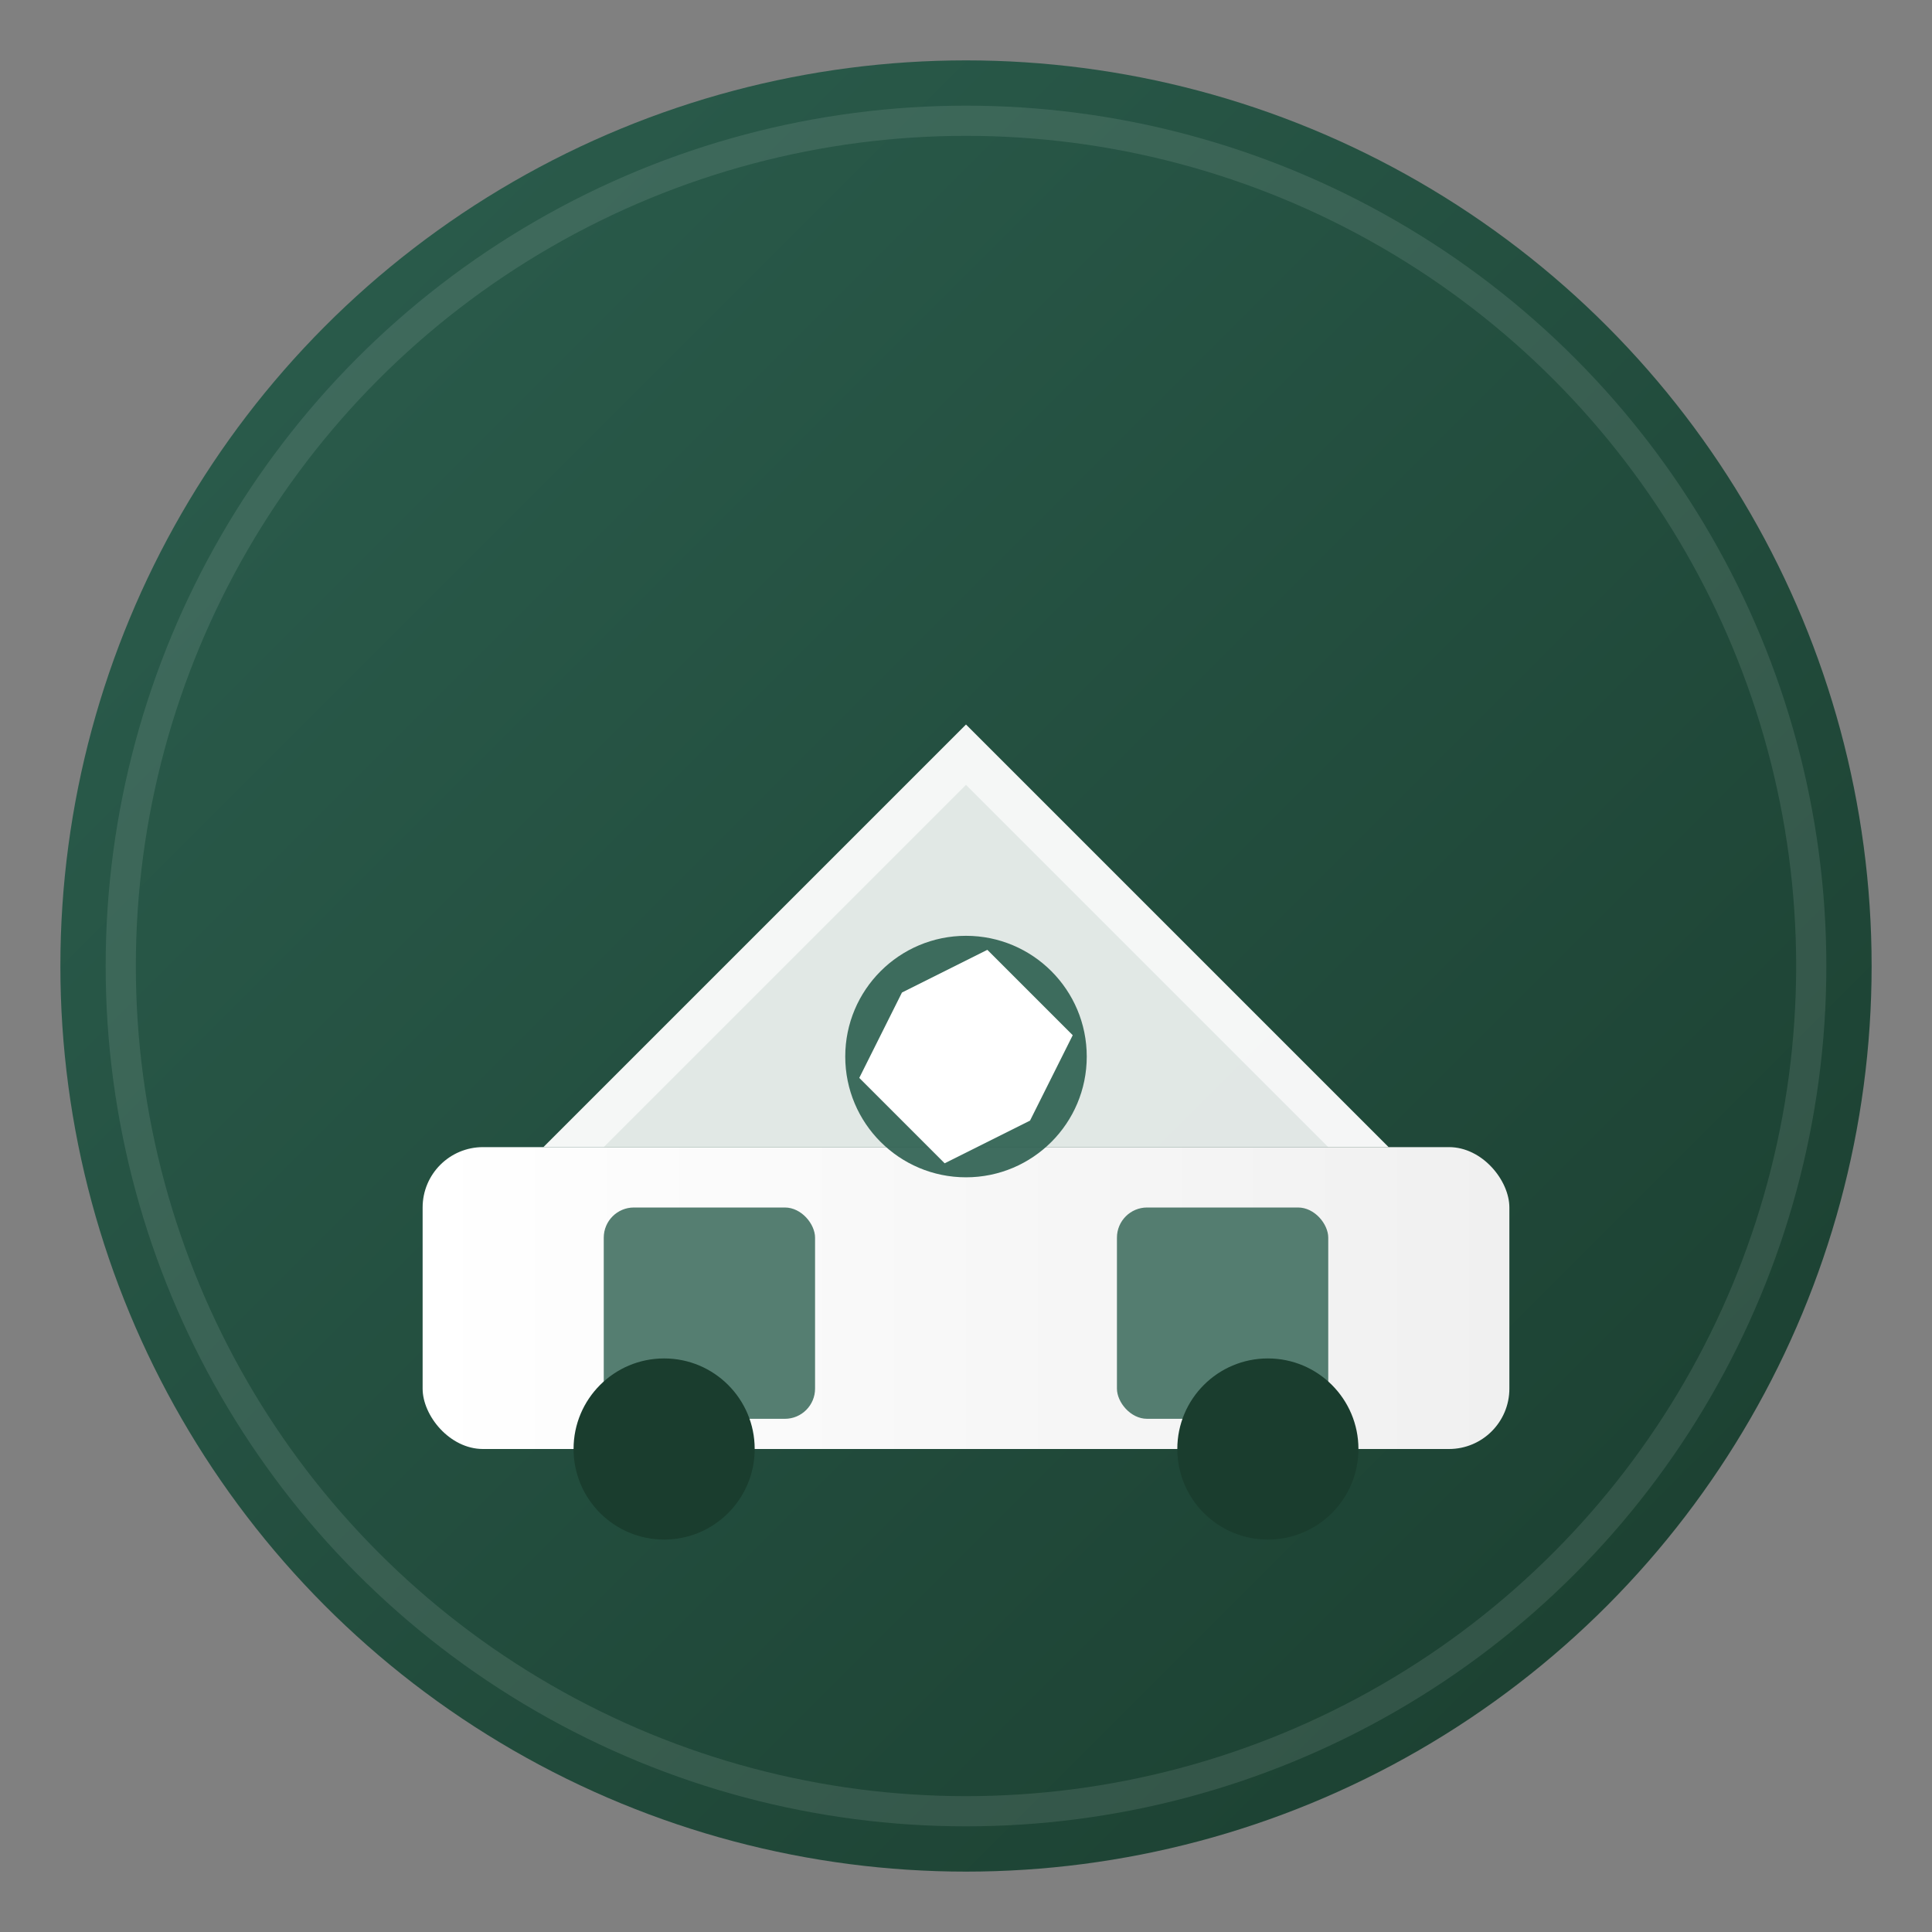 <svg xmlns="http://www.w3.org/2000/svg" viewBox="0 0 64 64" width="64" height="64">
  <rect x="0" y="0" width="64" height="64" fill="#808080" stroke="none"/>
  <defs>
    <linearGradient id="bgGrad" x1="0%" y1="0%" x2="100%" y2="100%">
      <stop offset="0%" style="stop-color:#2c5f4f;stop-opacity:1" />
      <stop offset="100%" style="stop-color:#1a3d2e;stop-opacity:1" />
    </linearGradient>
    <linearGradient id="carGrad" x1="0%" y1="0%" x2="100%" y2="0%">
      <stop offset="0%" style="stop-color:#ffffff;stop-opacity:1" />
      <stop offset="100%" style="stop-color:#f0f0f0;stop-opacity:1" />
    </linearGradient>
  </defs>
  
  <!-- 배경 원 (약간의 그림자 효과) -->
  <circle cx="32" cy="32" r="30" fill="url(#bgGrad)"/>
  <circle cx="32" cy="32" r="28" fill="none" stroke="rgba(255,255,255,0.1)" stroke-width="1"/>
  
  <!-- 캠핑카 본체 -->
  <rect x="14" y="38" width="36" height="10" rx="2" fill="url(#carGrad)"/>
  
  <!-- 캠핑카 지붕 (더 세련된 형태) -->
  <path d="M 18 38 L 32 24 L 46 38 Z" fill="#ffffff" opacity="0.95"/>
  <path d="M 20 38 L 32 26 L 44 38 Z" fill="rgba(44,95,79,0.1)"/>
  
  <!-- 캠핑카 창문 (더 현대적인 디자인) -->
  <rect x="20" y="40" width="7" height="7" fill="#2c5f4f" rx="1" opacity="0.8"/>
  <rect x="37" y="40" width="7" height="7" fill="#2c5f4f" rx="1" opacity="0.8"/>
  
  <!-- 공구 아이콘 (렌치/스패너) -->
  <g transform="translate(32, 35)">
    <circle r="4" fill="#2c5f4f" opacity="0.9"/>
    <path d="M -2 -3 L 2 -3 L 3 0 L 2 3 L -2 3 L -3 0 Z" fill="#ffffff" transform="rotate(45)"/>
  </g>
  
  <!-- 바퀴 -->
  <circle cx="22" cy="48" r="3" fill="#1a3d2e"/>
  <circle cx="42" cy="48" r="3" fill="#1a3d2e"/>
</svg>

